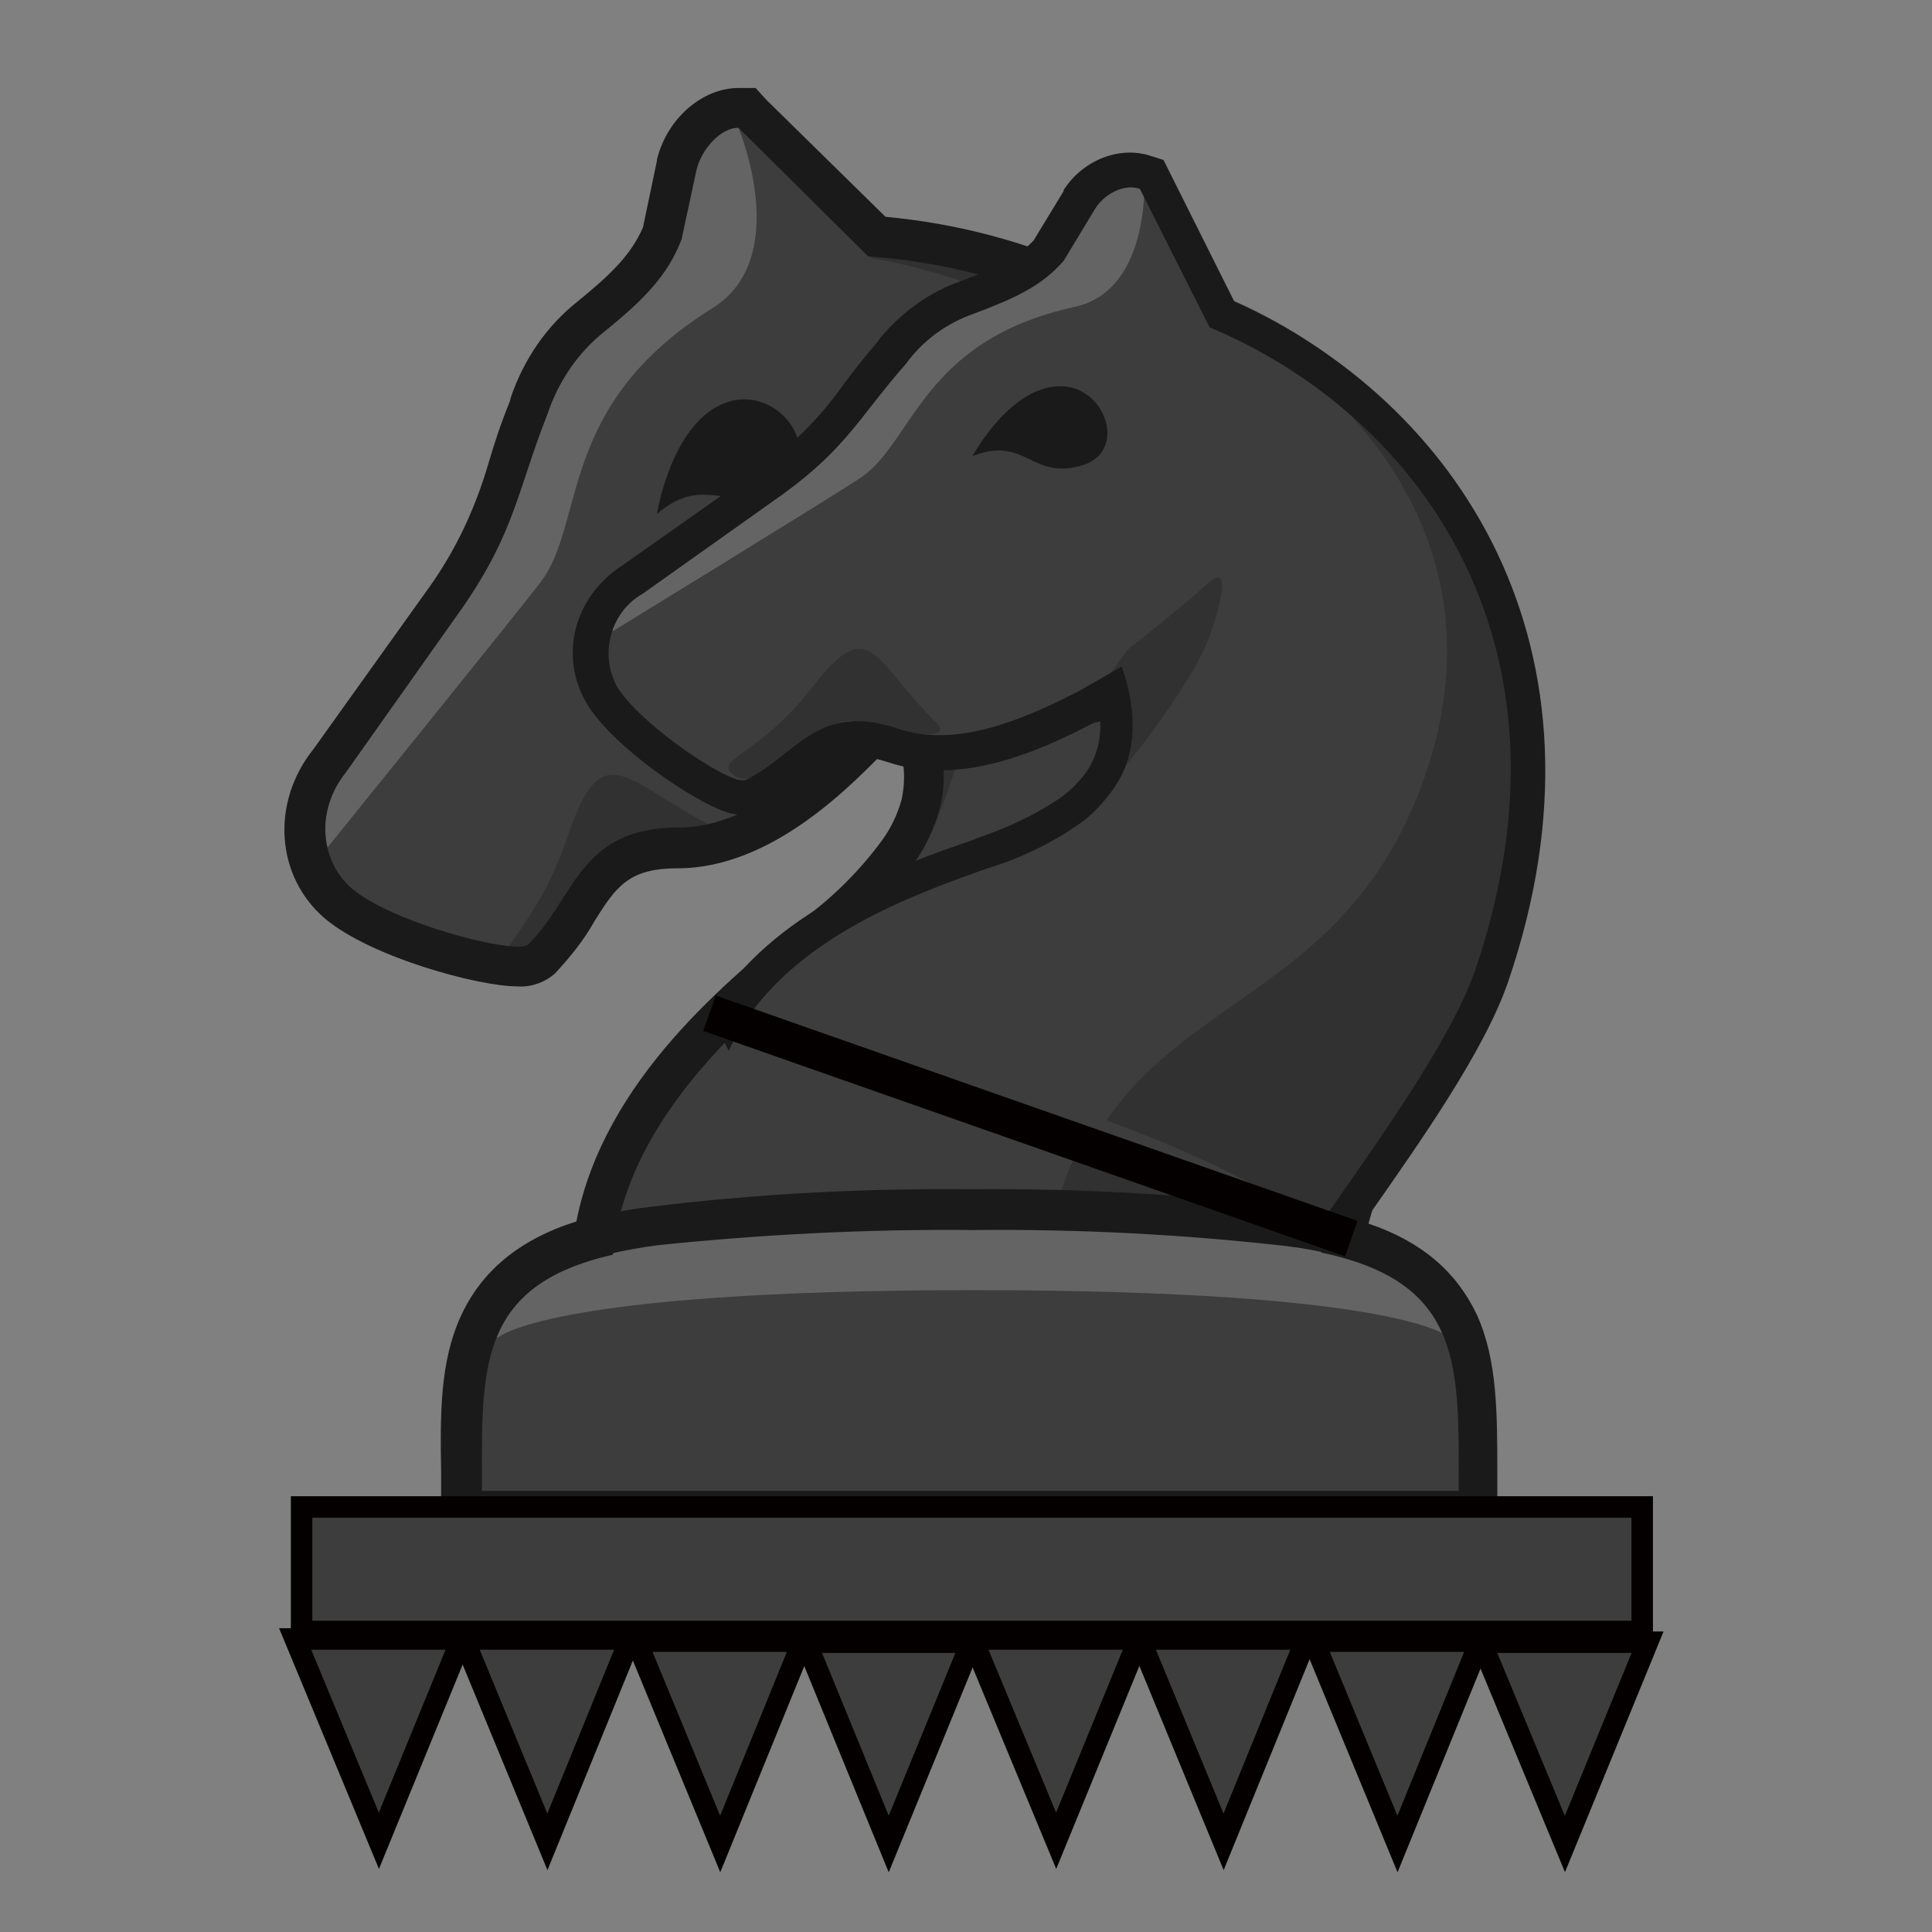 
<svg version="1.1" id="Layer_1" xmlns="http://www.w3.org/2000/svg" xmlns:xlink="http://www.w3.org/1999/xlink" x="0px" y="0px"
	 viewBox="0 0 180 180" style="enable-background:new 0 0 180 180;" xml:space="preserve">

<rect x="0" y="0" width="180" height="180" fill="#808080" stroke="none"/>

<style type="text/css">
	.st0{fill:#3e3d3d;}
	.st1{opacity:0.2;fill:#FFFFFF;enable-background:new    ;}
	.st2{opacity:0.2;}
	.st3{fill:#FFFFFF;}
	.st4{fill:#1A1A1A;}
	.st5{opacity:0.2;fill:#040000;enable-background:new    ;}
	.st6{fill:#3e3d3d;stroke:#040000;stroke-width:2;stroke-miterlimit:10;}
	.st7{fill:none;stroke:#040000;stroke-width:3.5;stroke-miterlimit:10;}
</style>
<title>l</title>
<g id="Layer_2">
	<g id="Layer_1-2">
		<path class="st0" d="M69.6,10.1h-0.8c-2.6,0-5.1,2.3-5.7,5.3l-1.4,6.4c-1.2,2.9-3.3,5-6.6,7.8c-2.6,2.1-4.5,4.9-5.6,8.1L49.3,38
			c-0.8,2.1-1.5,4-2,5.7c-1.2,4.3-3.2,8.3-5.7,12L30.7,70.9c-3.4,4.2-3,10,0.9,13.3s13.4,5.9,16.7,5.9c0.8,0.1,1.6-0.2,2.3-0.8
			c1.3-1.4,2.5-2.9,3.4-4.5c2.2-3.4,3.7-5.8,9.3-5.8c8.1,0.1,15.1-7.4,18.6-10.9l0,0l2-2.3c1.4,2.2,2.9,5.7,1.9,9.4
			c-0.5,1.6-1.2,3.1-2.1,4.5c-2.1,2.8-4.6,5.3-7.5,7.5l-0.2,0.1c-7,5.7-18.6,15.1-20.6,28.2c-12.4,3.4-12.4,12.1-12.4,22v3.4h94.7
			v-3.4c0-10,0.1-18.6-12.4-22c0.4-1.5,0.9-3.4,1.5-5.5c2.5-8.6,5.8-20.4,5.8-28.2c0-18.2-5.8-33.6-16.7-44.3
			c-9.3-9-21.4-14.4-34.3-15.3L70.1,10.6L69.6,10.1z"/>
		<path class="st1" d="M90.7,120.2c40.2,0,44.3,4.4,44.3,4.4h0.6c-1.8-9.5-22.8-10.5-22.8-10.5H68.8c0,0-21.8,0.8-23,10.5h0.6
			C46.4,124.7,50.5,120.2,90.7,120.2z"/>
		<g class="st2">
			<path class="st3" d="M66.4,28.7c7.5-4.7,2.4-16.8,2.4-16.8c-2.3,0-4.2,1.5-4.7,3.7l-1.4,6.4c-1.3,3.2-3.5,5.3-7,8.2
				c-2.5,2-4.4,4.7-5.4,7.7l-0.1,0.4c-0.8,2.1-1.4,3.9-2,5.6c-1.3,4.4-3.2,8.5-5.8,12.2L31.7,71.5c-0.1,0.1-0.3,0.3-0.4,0.4
				c-2,1.8-2.4,4.9-0.9,7.2c0,0,17.7-21.9,20-24.9C54.6,48.6,51.9,37.7,66.4,28.7z"/>
		</g>
		<path class="st4" d="M67.4,37.6c-4.9,2-6.2,10.3-6.2,10.3c4.7-4.1,7,0.6,11.7-3.1C77,41.7,72.2,35.6,67.4,37.6z"/>
		<path class="st5" d="M89.9,52.8C88.2,56,84,62.6,84,62.6s-0.4,1.3-1,3.2c0,0,1.9-0.2,2.3,6c0.1,1.6,0.9,7.2,1.9,4.8
			C90,69.7,92,61.3,92,58.5C91.9,55.6,91.6,49.5,89.9,52.8z"/>
		<path class="st5" d="M80.8,24c0,0,38.1,4.8,38.1,41.1c0,24.4-16.2,31.2-20.5,47.5c0,0,18,0.1,26,3.9c0,0,8.6-23.2,8.6-36.9
			C132.9,65.6,122.3,22.9,80.8,24z"/>
		<path class="st5" d="M66.8,77.2c-8.5-4.2-10.6-9.1-13.9,0.7c-3.2,9.5-8,11.1-4.7,12.1s7.2-9.8,10-10S70,78.7,66.8,77.2z"/>
		<path class="st4" d="M68.8,11.9l12.1,12c23.6,1.6,49.9,18.7,49.9,57.8c0,10.4-6.5,29.4-7.7,35c13.4,2.8,12.8,10.8,12.8,22.2h-91
			c0-11.2-0.6-19.1,12.2-22c1.3-13.2,13.4-22.9,20.2-28.5c3-2.2,5.6-4.9,7.8-7.9c1.1-1.5,1.9-3.2,2.4-5c1.7-5.9-2.1-11.3-3.5-12.9
			l-3.6,4.1c-3.6,3.8-10,10.4-17.2,10.4c-9.3,0-9.6,6.6-14,10.9c-0.3,0.2-0.6,0.2-0.9,0.2c-3,0-12-2.5-15.5-5.4
			c-3-2.6-3.4-7.3-0.6-10.8l10.9-15.4c4.9-7.1,5.1-10.9,7.9-18c1-3,2.8-5.7,5.3-7.7c3.6-2.9,5.9-5.2,7.2-8.6l1.4-6.5
			C65.4,13.8,67.2,11.9,68.8,11.9 M70.4,8.2h-1.6c-3.4,0-6.7,2.9-7.6,6.7V15l-1.3,6.2c-1.1,2.5-2.9,4.3-6.1,6.9
			c-2.9,2.3-5,5.4-6.2,8.9l-0.1,0.4c-0.9,2.2-1.5,4.1-2,5.8c-1.2,4.1-3,8-5.5,11.5L29.2,69.8c-4,5-3.5,11.9,1.1,15.8
			c4.3,3.6,14.3,6.3,17.9,6.3c1.3,0.1,2.6-0.4,3.5-1.2c1.4-1.5,2.7-3.1,3.7-4.9c2-3.2,3.2-4.9,7.7-4.9c8.9,0,16.3-7.8,19.9-11.5
			l0.1-0.1l0.1-0.1l0.3-0.3c0.8,1.8,0.9,3.7,0.5,5.6c-0.4,1.4-1,2.7-1.9,3.9c-2,2.7-4.4,5.1-7.1,7.1l-0.2,0.1
			c-7,5.7-18.5,15-21.1,28.2c-5.4,1.7-8.9,4.7-10.8,8.9c-1.9,4.2-1.9,9-1.8,14.6v5.2h98.4v-5.2c0-5.7,0-10.6-1.9-14.8
			c-1.9-4-5.1-6.8-10.1-8.5c0.3-1.1,0.7-2.4,1.1-3.7c2.5-8.7,5.9-20.7,5.9-28.7c0-39.3-25.9-59-52-61.4L71.4,9.3L70.4,8.2L70.4,8.2z
			"/>
		<path class="st4" d="M90.7,114.6c9.8-0.1,19.5,0.4,29.2,1.5c1.6,0.2,3.2,0.5,4.8,0.9l0.6-3.7c-1.6-0.4-3.3-0.7-5-0.9
			c-9.9-1.1-19.8-1.7-29.7-1.6l0,0c-9.9-0.1-19.8,0.4-29.7,1.6c-1.8,0.2-3.5,0.5-5.2,0.9l0.8,3.6c1.6-0.4,3.3-0.7,4.9-0.9
			C71.1,115,80.9,114.5,90.7,114.6z"/>
		<rect x="28.1" y="140.4" class="st6" width="124.9" height="11.6"/>
		<polygon class="st6" points="35.3,171.5 43,152.7 27.5,152.7 		"/>
		<polygon class="st6" points="51,171.6 58.7,152.7 43.2,152.7 		"/>
		<polygon class="st6" points="67.1,171.8 74.8,152.9 59.3,152.9 		"/>
		<polygon class="st6" points="82.8,171.8 90.5,153 75.1,153 		"/>
		<polygon class="st6" points="98.4,171.5 106.1,152.7 90.6,152.7 		"/>
		<polygon class="st6" points="114,171.6 121.7,152.7 106.2,152.7 		"/>
		<polygon class="st6" points="130.2,171.8 137.9,152.9 122.4,152.9 		"/>
		<polygon class="st6" points="145.8,171.8 153.5,153 138,153 		"/>
		<path class="st0" d="M124.2,114.2c0.7-1.1,1.7-2.5,2.8-4c4.3-6.2,10.3-14.7,12.4-20.8c5-14.5,4.5-28.4-1.5-39.9
			c-5.1-9.8-13.5-17.5-23.7-21.8l-6.2-12.4l-0.3-0.6l-0.6-0.2c-2.1-0.7-4.7,0.4-6.1,2.6l-2.9,4.7c-1.8,2-4,3.1-7.5,4.3
			C88,27,85.6,28.7,83.9,31l-0.2,0.3c-1.3,1.5-2.3,2.8-3.2,4c-2.2,3.1-4.8,5.8-7.9,8l-13,9.2c-3.9,2.4-5.2,7.2-2.9,10.8
			c2.2,3.7,9.3,8.4,12,9.3c0.6,0.3,1.4,0.3,2,0.1c1.4-0.7,2.8-1.6,4-2.6c2.7-2.1,4.7-3.6,9.1-2c6.6,2.3,14.4-1.7,18.1-3.6l0,0
			l2.3-1.3c0.5,2.1,0.8,5.4-1.1,8c-0.8,1.1-1.8,2.1-3,3c-2.5,1.7-5.2,3-8.1,3.9l-0.2,0.1c-7.2,2.6-19.3,6.8-24.4,16.8"/>
		<g class="st2">
			<path class="st3" d="M100.1,28.6c7.4-1.6,6.5-12.7,6.5-12.7c-1.8-0.7-3.8,0-4.8,1.7L99,22.3c-1.9,2.1-4.3,3.3-7.9,4.6
				c-2.6,0.9-4.8,2.5-6.5,4.7l-0.2,0.3c-1.2,1.4-2.2,2.7-3.2,3.9c-2.2,3.1-4.9,5.9-8,8.1l-13,9.2c-0.1,0.1-0.3,0.1-0.4,0.2
				c-2.2,0.9-3.3,3.2-2.7,5.5c0,0,20.4-12.5,23.1-14.3C85.1,41.2,85.9,31.7,100.1,28.6z"/>
		</g>
		<path class="st4" d="M98.5,36c-4.5,0.2-7.9,6.5-7.9,6.5c5-2,5.5,2.4,10.4,0.8C105.1,41.9,102.9,35.7,98.5,36z"/>
		<path class="st5" d="M112.6,54.3c-2.3,2.1-7.5,6.2-7.5,6.2s-0.7,0.9-1.7,2.3c0,0,1.6,0.4,0.2,5.4c-0.4,1.3-1.3,6,0.2,4.4
			c4.2-4.8,8.1-10.9,8.8-13.1C113.5,57.2,114.9,52.2,112.6,54.3z"/>
		<path class="st5" d="M113.1,28.8c0,0,29.6,14.4,19.7,43.4c-6.7,19.4-21.7,20.3-29.7,32.2c0,0,14.6,5.1,20.1,10.4
			c0,0,13.3-16.1,17-27C144.1,76.6,147.1,39.5,113.1,28.8z"/>
		<path class="st5" d="M87.2,67.3c-5.8-5.7-6.1-10.3-11.5-3.3c-5.2,6.7-9.5,6.7-7.2,8.3c2.3,1.7,8.5-5.8,10.9-5.1
			C81.8,67.9,89.4,69.5,87.2,67.3z"/>
		<path class="st4" d="M92,80.9c3-0.9,5.9-2.3,8.5-4.1c1.3-0.9,2.4-2.1,3.3-3.4c3-4.3,1.3-9.6,0.7-11.3l-4,2.3
			c-4,2-10.9,5.5-16.8,3.5c-7.6-2.6-9.6,2.6-14.3,4.8c-0.3,0-0.6,0-0.8-0.1c-2.5-0.8-9.1-5.4-11.1-8.6c-1.7-3.1-0.6-7,2.4-8.7
			c0,0,0,0,0,0L73,46c5.9-4.3,7.1-7.2,11.4-12.1c1.6-2.2,3.8-3.8,6.4-4.7c3.7-1.4,6.2-2.5,8.3-4.9l2.9-4.8c0.9-1.5,2.8-2.4,4.2-1.9
			l0,0l0,0l0,0l6.5,12.9c18.7,7.8,35.4,28.8,24.7,60c-2.8,8-12.8,20.9-15.6,25.4l4.3-0.4c0,0-0.1-0.1-0.1-0.1
			c0.6-0.8,1.2-1.7,1.9-2.7c4.4-6.3,10.4-14.8,12.6-21.2c10.7-31.3-4.9-54.2-25.5-63.4l-6-12l-0.6-1.2l-1.3-0.4
			c-2.8-0.9-6.2,0.4-8,3.2v0.1l-2.8,4.6c-1.6,1.7-3.6,2.6-6.8,3.8c-2.9,1-5.5,2.9-7.5,5.3l-0.2,0.3c-1.3,1.5-2.3,2.8-3.2,4
			c-2.1,3-4.6,5.5-7.6,7.7l-12.9,9.1c-4.6,2.9-6.1,8.5-3.4,13c2.5,4.1,9.9,9,12.8,10c1,0.4,2.2,0.4,3.2,0c1.6-0.8,3-1.7,4.4-2.8
			c2.5-2,3.9-3,7.6-1.8c7.3,2.5,15.4-1.7,19.3-3.7h0.1h0.1l0.3-0.1c0.1,1.6-0.3,3.2-1.2,4.6c-0.7,1-1.6,1.9-2.6,2.6
			c-2.4,1.6-5,2.8-7.7,3.7l-0.2,0.1c-7.2,2.5-19,6.6-24.7,16.3l1.8,3.4C72.6,87.7,85,83.4,92,80.9z"/>
		<line class="st7" x1="66.1" y1="94.4" x2="125.9" y2="115.4"/>
	</g>
</g>

</svg>
